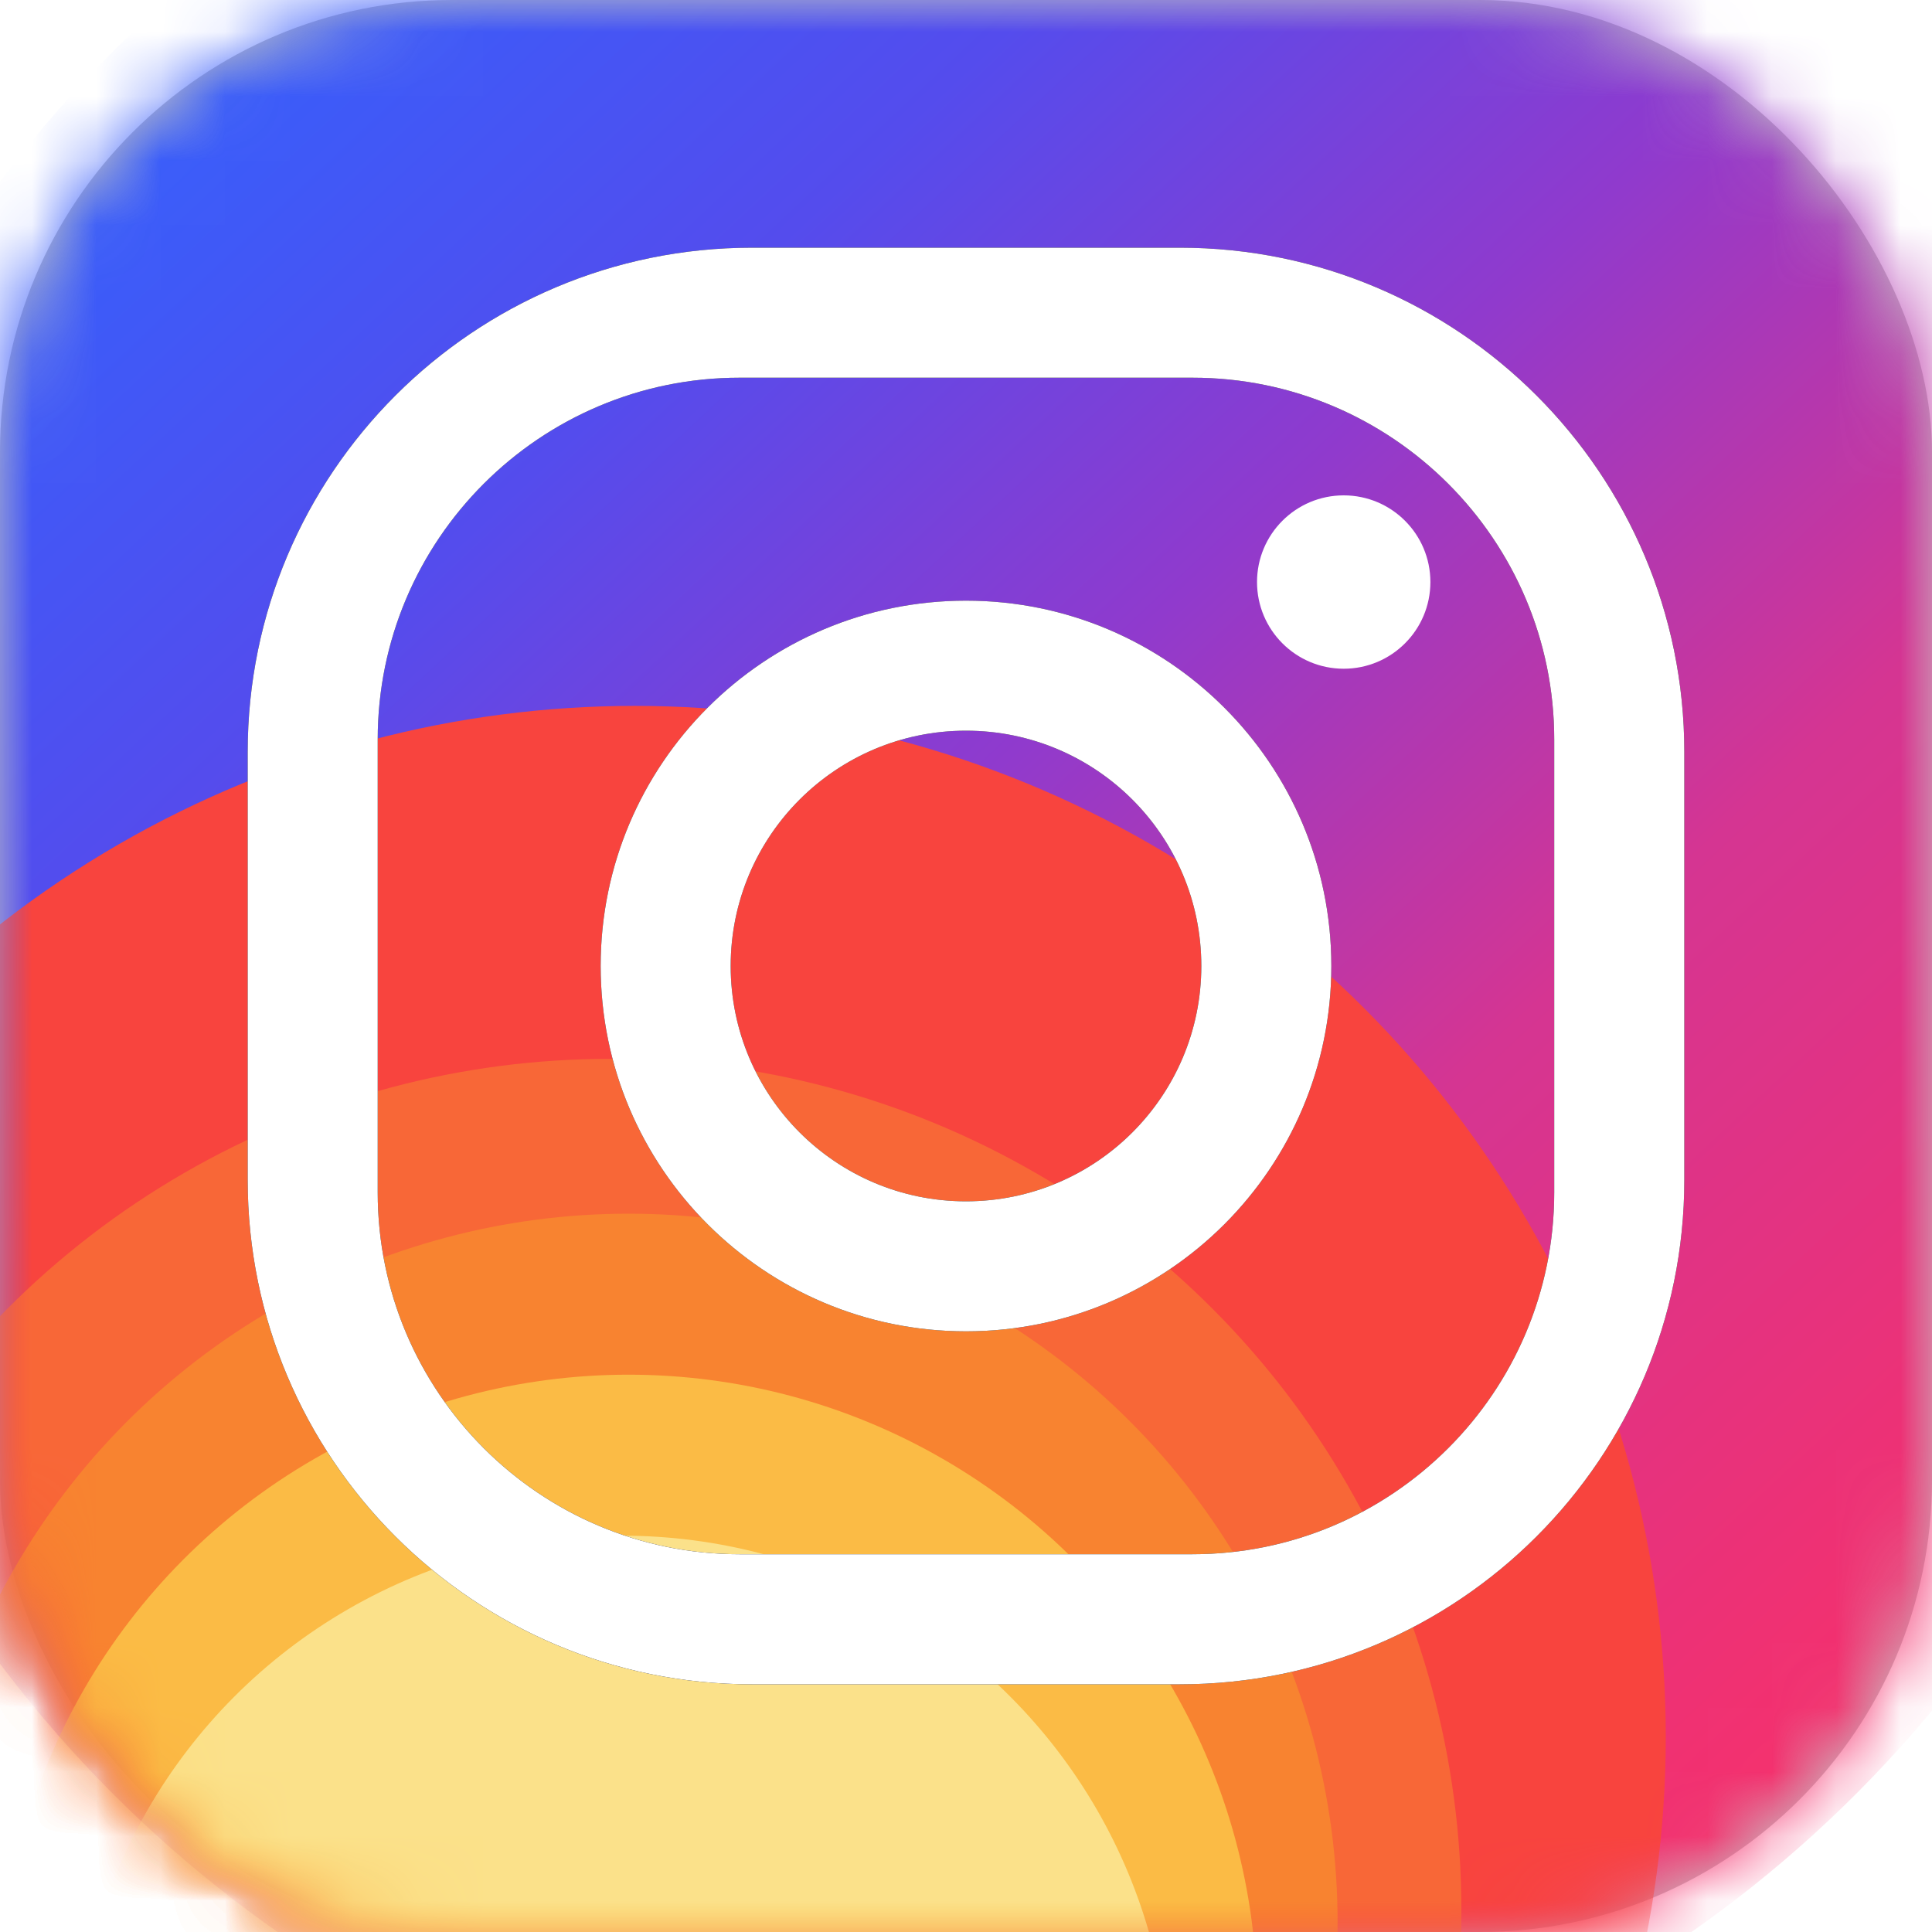 <?xml version="1.0" encoding="UTF-8"?>
<svg width="30px" height="30px" viewBox="0 0 30 30" version="1.1" xmlns="http://www.w3.org/2000/svg" xmlns:xlink="http://www.w3.org/1999/xlink">
    <!-- Generator: Sketch 52.1 (67048) - http://www.bohemiancoding.com/sketch -->
    <title>Instagram New Logo Copy 2</title>
    <desc>Created with Sketch.</desc>
    <defs>
        <rect id="path-1" x="0" y="0" width="30" height="30" rx="7.02"></rect>
        <linearGradient x1="17.939%" y1="15.466%" x2="83.162%" y2="85.204%" id="linearGradient-3">
            <stop stop-color="#395DFA" offset="0%"></stop>
            <stop stop-color="#544CED" offset="21.653%"></stop>
            <stop stop-color="#903ACD" offset="44.764%"></stop>
            <stop stop-color="#D53592" offset="68.339%"></stop>
            <stop stop-color="#F4306D" offset="100%"></stop>
        </linearGradient>
        <filter x="-9.2%" y="-9.2%" width="118.3%" height="118.3%" filterUnits="objectBoundingBox" id="filter-4">
            <feGaussianBlur stdDeviation="1.17" in="SourceGraphic"></feGaussianBlur>
        </filter>
        <filter x="-54.8%" y="-54.8%" width="209.6%" height="209.6%" filterUnits="objectBoundingBox" id="filter-5">
            <feGaussianBlur stdDeviation="5.85" in="SourceGraphic"></feGaussianBlur>
        </filter>
        <filter x="-31.9%" y="-31.9%" width="163.7%" height="163.7%" filterUnits="objectBoundingBox" id="filter-6">
            <feGaussianBlur stdDeviation="2.808" in="SourceGraphic"></feGaussianBlur>
        </filter>
        <filter x="-33.9%" y="-33.9%" width="167.8%" height="167.8%" filterUnits="objectBoundingBox" id="filter-7">
            <feGaussianBlur stdDeviation="2.489" in="SourceGraphic"></feGaussianBlur>
        </filter>
        <filter x="-43.2%" y="-43.2%" width="186.3%" height="186.3%" filterUnits="objectBoundingBox" id="filter-8">
            <feGaussianBlur stdDeviation="2.808" in="SourceGraphic"></feGaussianBlur>
        </filter>
        <filter x="-99.8%" y="-99.8%" width="299.6%" height="299.6%" filterUnits="objectBoundingBox" id="filter-9">
            <feGaussianBlur stdDeviation="5.661" in="SourceGraphic"></feGaussianBlur>
        </filter>
        <path d="M0,7.833 C0,3.507 3.51,0 7.833,0 L14.474,0 C18.801,0 22.308,3.51 22.308,7.833 L22.308,14.474 C22.308,18.801 18.798,22.308 14.474,22.308 L7.833,22.308 C3.507,22.308 0,18.798 0,14.474 L0,7.833 Z M2.019,7.637 L2.019,14.67 C2.019,17.767 4.534,20.288 7.637,20.288 L14.67,20.288 C17.767,20.288 20.288,17.773 20.288,14.67 L20.288,7.637 C20.288,4.54 17.773,2.019 14.67,2.019 L7.637,2.019 C4.54,2.019 2.019,4.534 2.019,7.637 Z" id="path-10"></path>
        <filter x="-6.7%" y="-6.7%" width="113.4%" height="113.4%" filterUnits="objectBoundingBox" id="filter-11">
            <feOffset dx="0" dy="0" in="SourceAlpha" result="shadowOffsetOuter1"></feOffset>
            <feGaussianBlur stdDeviation="0.5" in="shadowOffsetOuter1" result="shadowBlurOuter1"></feGaussianBlur>
            <feColorMatrix values="0 0 0 0 0   0 0 0 0 0   0 0 0 0 0  0 0 0 0.062 0" type="matrix" in="shadowBlurOuter1"></feColorMatrix>
        </filter>
        <path d="M11.154,16.827 C8.021,16.827 5.481,14.287 5.481,11.154 C5.481,8.021 8.021,5.481 11.154,5.481 C14.287,5.481 16.827,8.021 16.827,11.154 C16.827,14.287 14.287,16.827 11.154,16.827 Z M11.154,14.808 C13.172,14.808 14.808,13.172 14.808,11.154 C14.808,9.136 13.172,7.5 11.154,7.5 C9.136,7.5 7.5,9.136 7.5,11.154 C7.5,13.172 9.136,14.808 11.154,14.808 Z" id="path-12"></path>
        <filter x="-13.2%" y="-13.2%" width="126.4%" height="126.4%" filterUnits="objectBoundingBox" id="filter-13">
            <feOffset dx="0" dy="0" in="SourceAlpha" result="shadowOffsetOuter1"></feOffset>
            <feGaussianBlur stdDeviation="0.5" in="shadowOffsetOuter1" result="shadowBlurOuter1"></feGaussianBlur>
            <feColorMatrix values="0 0 0 0 0   0 0 0 0 0   0 0 0 0 0  0 0 0 0.05 0" type="matrix" in="shadowBlurOuter1"></feColorMatrix>
        </filter>
    </defs>
    <g id="Page-1" stroke="none" stroke-width="1" fill="none" fill-rule="evenodd">
        <g id="B-Liner_Desktop_Home" transform="translate(-872, -4093)">
            <g id="Instagram-New-Logo-Copy-2" transform="translate(872, 4093)">
                <g id="Color-background">
                    <mask id="mask-2" fill="white">
                        <use xlink:href="#path-1"></use>
                    </mask>
                    <use id="round-shape" fill="#C5C5C5" xlink:href="#path-1"></use>
                    <circle id="bottom" fill="url(#linearGradient-3)" filter="url(#filter-4)" mask="url(#mask-2)" cx="15.288" cy="14.327" r="19.135"></circle>
                    <circle id="Oval-12" fill="#F8443E" filter="url(#filter-5)" mask="url(#mask-2)" cx="9.856" cy="26.971" r="16.01"></circle>
                    <circle id="Oval-13" fill="#F86737" filter="url(#filter-6)" mask="url(#mask-2)" cx="9.471" cy="29.663" r="13.221"></circle>
                    <circle id="Oval-13" fill="#F88330" filter="url(#filter-7)" mask="url(#mask-2)" cx="9.76" cy="29.856" r="11.01"></circle>
                    <circle id="Oval-13" fill="#FBBB45" filter="url(#filter-8)" mask="url(#mask-2)" cx="9.76" cy="31.106" r="9.76"></circle>
                    <circle id="Oval-13" fill="#FBE18A" filter="url(#filter-9)" mask="url(#mask-2)" cx="9.663" cy="32.356" r="8.51"></circle>
                </g>
                <g id="Glyph" transform="translate(3.846, 3.846)">
                    <g id="Combined-Shape">
                        <use fill="black" fill-opacity="1" filter="url(#filter-11)" xlink:href="#path-10"></use>
                        <use fill="#FFFFFF" fill-rule="evenodd" xlink:href="#path-10"></use>
                    </g>
                    <g id="Combined-Shape">
                        <use fill="black" fill-opacity="1" filter="url(#filter-13)" xlink:href="#path-12"></use>
                        <use fill="#FFFFFF" fill-rule="evenodd" xlink:href="#path-12"></use>
                    </g>
                    <circle id="Oval-22" fill="#FFFFFF" cx="17.019" cy="5.192" r="1.346"></circle>
                </g>
            </g>
        </g>
    </g>
</svg>
